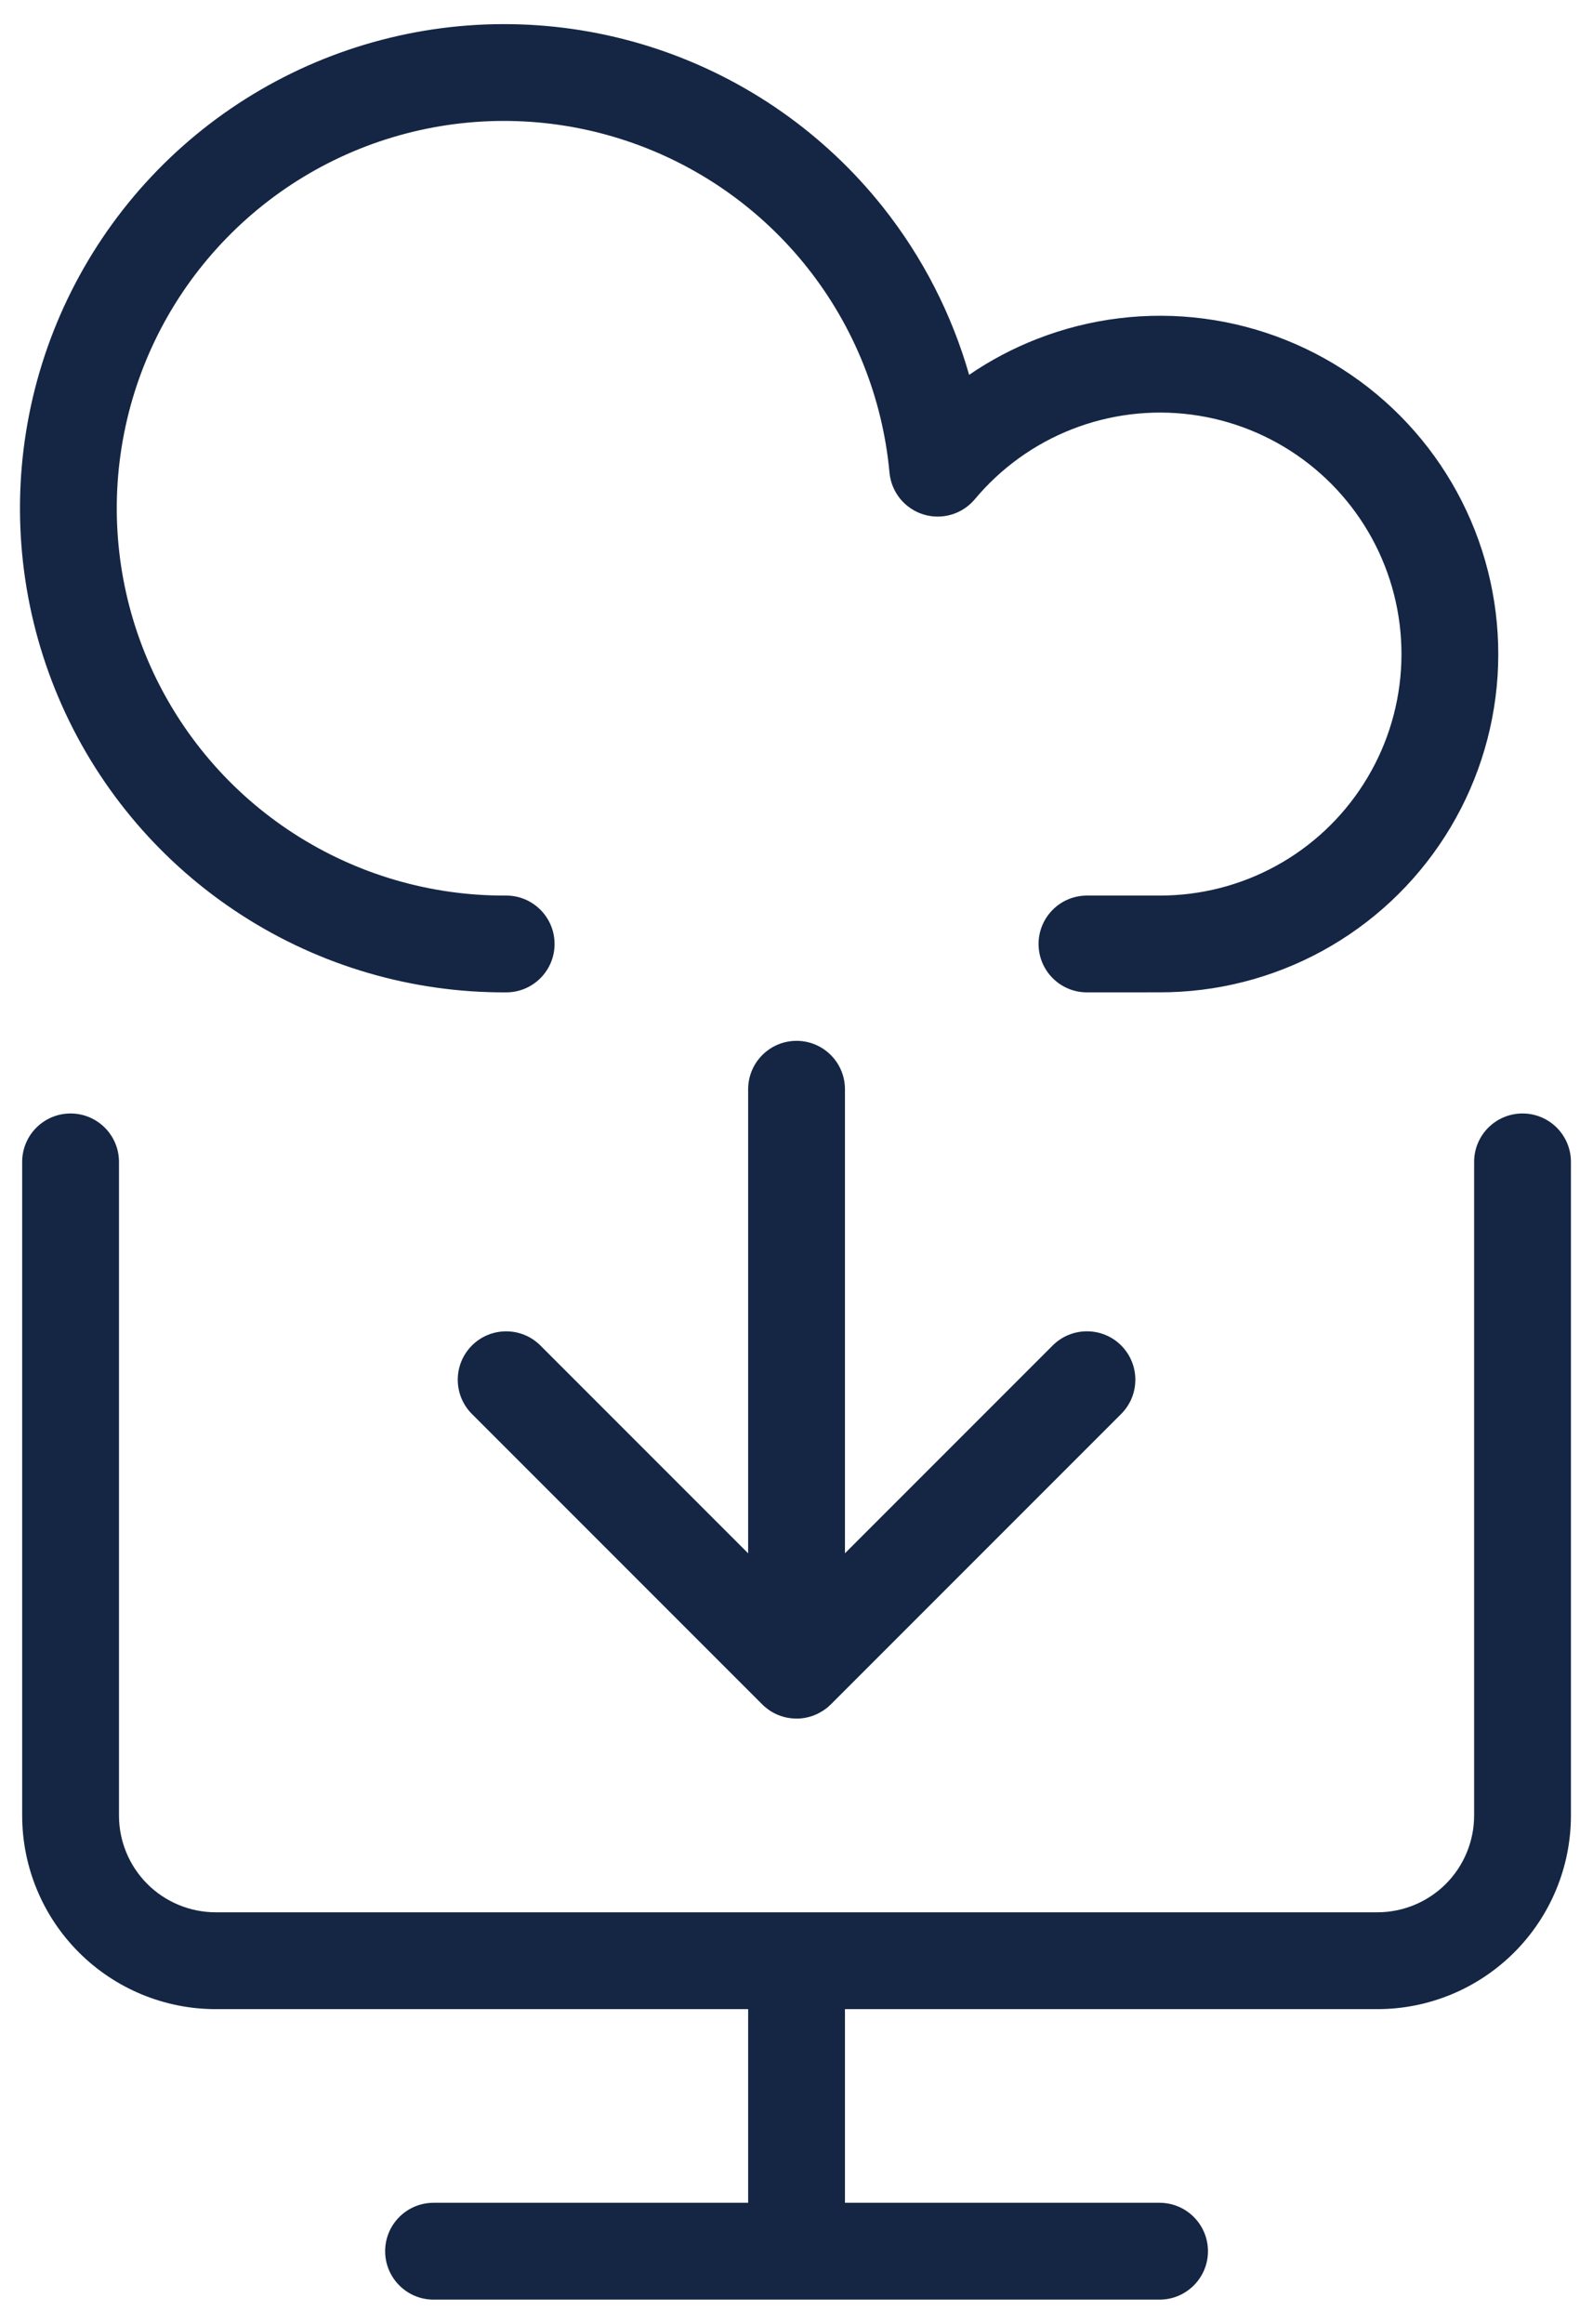 <svg width="48" height="70" viewBox="0 0 48 70" fill="none" xmlns="http://www.w3.org/2000/svg">
<path d="M45.877 33.54C46.682 33.54 47.335 34.193 47.335 34.998V54.686C47.335 56.233 46.72 57.717 45.626 58.81C44.532 59.904 43.049 60.519 41.502 60.519H25.46V66.352H34.939C35.745 66.352 36.398 67.005 36.398 67.811C36.398 68.616 35.744 69.269 34.939 69.269H13.064C12.259 69.269 11.606 68.616 11.605 67.811C11.605 67.005 12.259 66.352 13.064 66.352H22.543V60.519H6.502C4.955 60.519 3.471 59.904 2.377 58.81C1.283 57.717 0.668 56.233 0.668 54.686V34.998C0.668 34.193 1.321 33.54 2.127 33.54C2.932 33.54 3.585 34.193 3.585 34.998V54.686C3.585 55.459 3.892 56.202 4.439 56.749C4.986 57.295 5.728 57.602 6.502 57.602H41.502C42.275 57.602 43.017 57.295 43.564 56.749C44.111 56.202 44.418 55.459 44.418 54.686V34.998C44.418 34.193 45.071 33.54 45.877 33.54Z" fill="#142644"/>
<path d="M24.002 31.352C24.807 31.352 25.46 32.005 25.46 32.811V46.788L31.72 40.528C32.29 39.959 33.214 39.959 33.783 40.528C34.352 41.098 34.352 42.022 33.783 42.591L25.033 51.341C25.029 51.345 25.024 51.348 25.02 51.352C24.997 51.374 24.975 51.396 24.951 51.417C24.933 51.431 24.915 51.445 24.897 51.459C24.872 51.479 24.846 51.498 24.819 51.516C24.808 51.524 24.796 51.531 24.785 51.538C24.761 51.553 24.737 51.568 24.712 51.581C24.646 51.619 24.577 51.651 24.506 51.677C24.486 51.684 24.465 51.691 24.445 51.698C24.416 51.707 24.387 51.716 24.358 51.723C24.353 51.724 24.349 51.725 24.344 51.726C24.274 51.743 24.204 51.756 24.132 51.762C24.092 51.766 24.051 51.767 24.011 51.767C23.999 51.767 23.988 51.767 23.977 51.766C23.955 51.766 23.934 51.766 23.912 51.764C23.781 51.756 23.651 51.731 23.526 51.688C23.513 51.683 23.499 51.678 23.486 51.673C23.467 51.666 23.448 51.659 23.43 51.651C23.404 51.64 23.378 51.628 23.353 51.616C23.34 51.609 23.328 51.603 23.315 51.596C23.278 51.577 23.242 51.556 23.207 51.533C23.196 51.526 23.185 51.518 23.173 51.51C23.15 51.494 23.128 51.477 23.106 51.46C23.093 51.45 23.081 51.441 23.069 51.431C23.035 51.403 23.002 51.374 22.97 51.342L14.22 42.592C13.651 42.023 13.651 41.099 14.22 40.529C14.79 39.96 15.713 39.96 16.283 40.529L22.543 46.789V32.811C22.543 32.005 23.196 31.352 24.002 31.352Z" fill="#142644"/>
<path d="M11.495 1.202C14.233 0.485 17.12 0.581 19.805 1.477C22.489 2.374 24.855 4.032 26.613 6.25C27.803 7.751 28.679 9.466 29.202 11.291C29.838 10.855 30.524 10.492 31.248 10.21C32.845 9.586 34.575 9.375 36.275 9.597C37.976 9.819 39.593 10.467 40.977 11.481C42.36 12.494 43.466 13.84 44.191 15.394C44.916 16.948 45.236 18.661 45.124 20.372C45.011 22.084 44.468 23.739 43.545 25.185C42.623 26.63 41.35 27.82 39.845 28.643C38.341 29.465 36.654 29.894 34.939 29.891L32.752 29.892C31.947 29.892 31.294 29.24 31.294 28.435C31.294 27.63 31.946 26.976 32.752 26.976H34.942C36.166 26.978 37.371 26.672 38.446 26.084C39.52 25.497 40.428 24.647 41.086 23.615C41.745 22.583 42.133 21.402 42.213 20.18C42.294 18.959 42.065 17.737 41.548 16.628C41.03 15.518 40.24 14.556 39.253 13.833C38.265 13.11 37.111 12.647 35.897 12.489C34.683 12.33 33.449 12.481 32.308 12.926C31.168 13.372 30.159 14.098 29.374 15.037C28.996 15.489 28.383 15.67 27.821 15.495C27.258 15.319 26.857 14.823 26.802 14.236C26.594 11.982 25.734 9.836 24.327 8.062C22.921 6.288 21.028 4.961 18.881 4.244C16.733 3.526 14.423 3.449 12.233 4.022C10.042 4.595 8.066 5.794 6.545 7.471C5.023 9.147 4.022 11.231 3.665 13.467C3.307 15.703 3.608 17.994 4.53 20.062C5.453 22.129 6.957 23.885 8.859 25.112C10.761 26.34 12.98 26.988 15.245 26.976C16.05 26.972 16.706 27.622 16.71 28.427C16.714 29.232 16.065 29.888 15.26 29.892C12.429 29.907 9.656 29.098 7.278 27.563C4.9 26.029 3.019 23.835 1.866 21.25C0.714 18.665 0.338 15.801 0.785 13.007C1.232 10.212 2.483 7.607 4.384 5.511C6.286 3.415 8.757 1.918 11.495 1.202Z" fill="#142644"/>
</svg>
